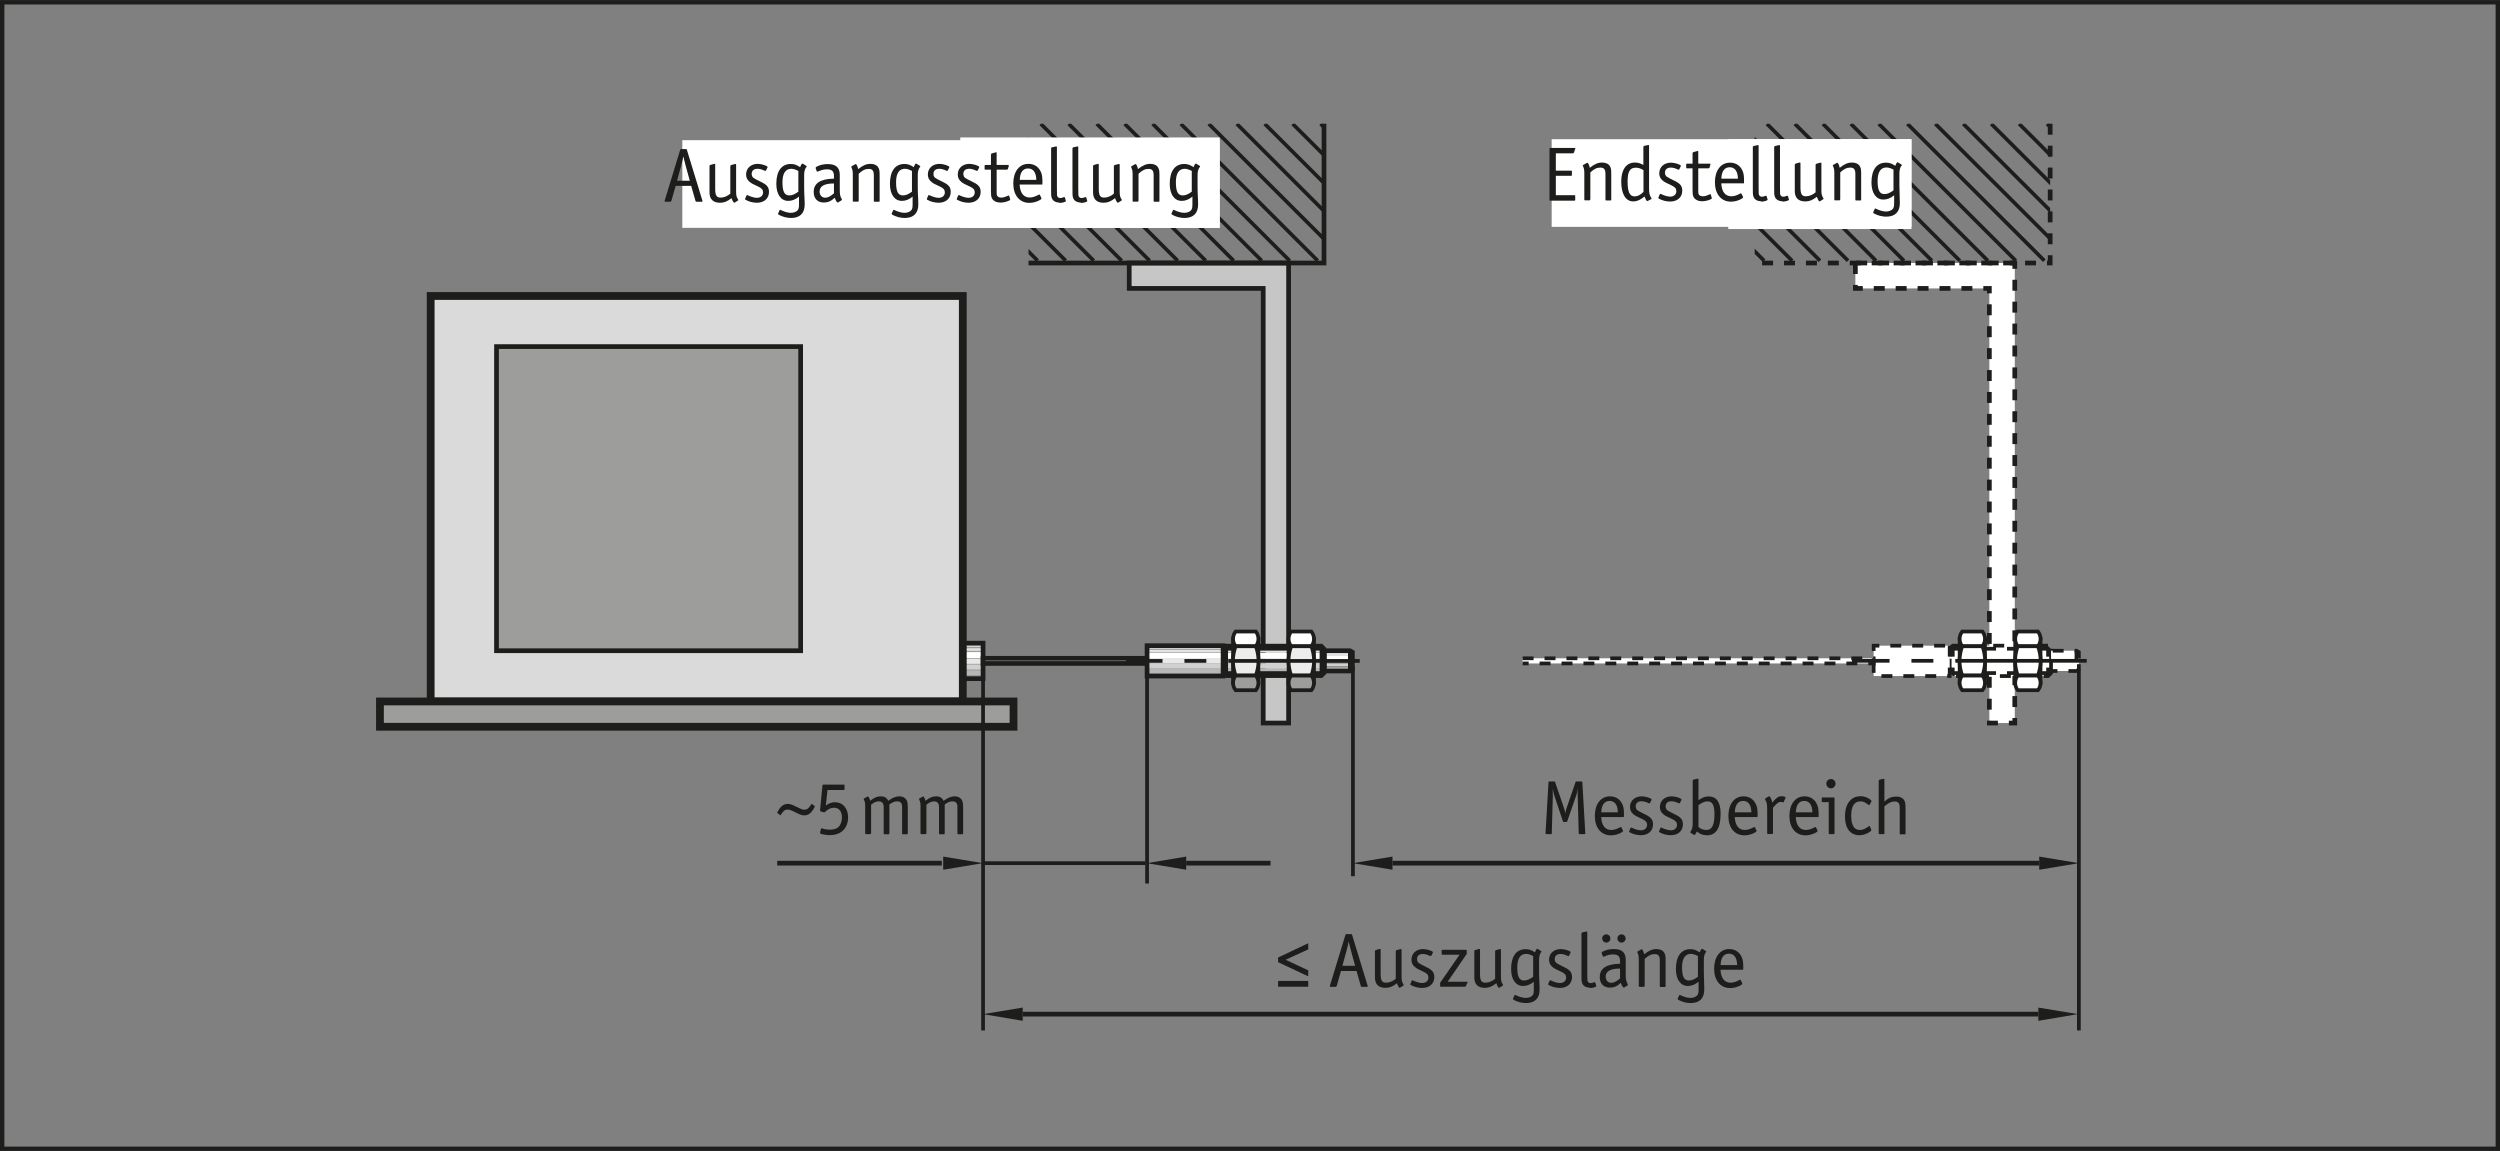 <?xml version="1.0" encoding="UTF-8"?><svg xmlns="http://www.w3.org/2000/svg" width="80.5mm" height="37.06mm" xmlns:xlink="http://www.w3.org/1999/xlink" viewBox="0 0 228.19 105.04"><rect x="0" y="0" width="228.19" height="105.04" fill="#808080" stroke="none"/><defs><clipPath id="c"><polygon points="160.16 11.29 187.13 11.29 187.13 24 160.16 24 160.16 11.29 160.16 11.29" style="fill:none;"/></clipPath><clipPath id="d"><polygon points="120.89 59.21 120.89 61.43 120.62 61.7 111.92 61.7 111.64 61.43 111.64 59.21 111.92 58.93 120.62 58.93 120.89 59.21 120.89 59.21" style="fill:none;"/></clipPath><clipPath id="e"><polygon points="87.88 58.7 89.73 58.7 89.73 61.94 87.88 61.94 87.88 58.7 87.88 58.7" style="fill:none;"/></clipPath><clipPath id="f"><polygon points="111.64 58.93 111.64 61.7 104.7 61.7 104.7 58.93 111.64 58.93 111.64 58.93" style="fill:none;"/></clipPath><clipPath id="g"><polygon points="120.89 61.24 120.89 59.39 123.21 59.39 123.44 59.52 123.44 61.1 123.21 61.24 120.89 61.24 120.89 61.24" style="fill:none;"/></clipPath><clipPath id="h"><polygon points="187.21 59.21 187.21 61.43 186.94 61.7 178.24 61.7 177.96 61.43 177.96 59.21 178.24 58.93 186.94 58.93 187.21 59.21 187.21 59.21" style="fill:none;"/></clipPath><clipPath id="i"><polygon points="187.21 61.24 187.21 59.39 189.53 59.39 189.75 59.52 189.75 61.1 189.53 61.24 187.21 61.24 187.21 61.24" style="fill:none;"/></clipPath><clipPath id="j"><polygon points="93.88 11.29 120.85 11.29 120.85 24 93.88 24 93.88 11.29 93.88 11.29" style="fill:none;"/></clipPath></defs><g id="b"><g><polygon points="138.98 60.08 171.02 60.08 171.02 60.55 138.98 60.55 138.98 60.08 138.98 60.08" style="fill:#fff;"/><polygon points="103.07 24 103.07 26.32 115.3 26.32 115.3 65.99 117.62 65.99 117.62 24 103.07 24 103.07 24" style="fill:#c6c6c6; stroke:#1d1d1b; stroke-miterlimit:3.86; stroke-width:.43px;"/><polygon points="169.35 24 169.35 26.32 181.58 26.32 181.58 65.99 183.9 65.99 183.9 24 169.35 24 169.35 24" style="fill:#fff; stroke:#1d1d1b; stroke-dasharray:0 0 1 1; stroke-miterlimit:3.86; stroke-width:.43px;"/><polyline points="187.13 11.29 187.13 24 160.16 24" style="fill:none; stroke:#1d1d1b; stroke-dasharray:0 0 1 1; stroke-miterlimit:3.86; stroke-width:.43px;"/><g style="clip-path:url(#c);"><path d="M171.49,11.3l12.5,12.49m-15.05-12.49l12.5,12.49m-15.05-12.49l12.49,12.49m-15.05-12.49l12.5,12.49m-15.05-12.49l12.5,12.49m-15.05-12.49l12.5,12.49m-15.05-12.49l12.5,12.49m-15.05-12.49l12.49,12.49m-15.05-12.49l12.5,12.49m-15.05-12.49l12.5,12.49m25.83-12.49l12.5,12.49m-15.05-12.49l12.5,12.49m-15.05-12.49l12.5,12.49m-15.05-12.49l12.5,12.49m-15.05-12.49l12.5,12.49m-15.05-12.49l12.5,12.49" style="fill:none; stroke:#1d1d1b; stroke-miterlimit:3.86; stroke-width:.34px;"/></g><g style="clip-path:url(#d);"><rect x="111.65" y="58.73" width="9.36" height=".24" style="fill:#c6c6c6;"/><rect x="111.65" y="59.01" width="9.36" height=".24" style="fill:#d5d5d5;"/><rect x="111.65" y="59.3" width="9.36" height=".24" style="fill:#e3e3e3;"/><rect x="111.65" y="59.58" width="9.36" height=".24" style="fill:#f1f1f1;"/><rect x="111.65" y="59.87" width="9.36" height=".24" style="fill:#fff;"/><rect x="111.65" y="59.6" width="9.36" height=".48" style="fill:#fff;"/><rect x="111.65" y="60.07" width="9.36" height=".48" style="fill:#e8e8e8;"/><rect x="111.65" y="60.54" width="9.36" height=".48" style="fill:#d0d0d0;"/><rect x="111.65" y="61" width="9.36" height=".48" style="fill:#b8b7b7;"/><rect x="111.65" y="61.47" width="9.36" height=".48" style="fill:#9d9d9c;"/><path d="M111.92,58.93v2.78m8.7-2.78v2.78m-5.75-.28h2.75m-2.75-2.22h2.75m-5.97,2.22h.91m-.91-2.22h.91m8.34,0h-.96m.96,2.22h-.96" style="fill:none; stroke:#1d1d1b; stroke-miterlimit:3.86; stroke-width:.34px;"/></g><polygon points="120.89 59.21 120.89 61.43 120.62 61.7 111.92 61.7 111.64 61.43 111.64 59.21 111.92 58.93 120.62 58.93 120.89 59.21 120.89 59.21" style="fill:none; stroke:#1d1d1b; stroke-miterlimit:3.86; stroke-width:.34px;"/><g style="clip-path:url(#e);"><rect x="87.89" y="58.53" width="1.92" height=".24" style="fill:#c6c6c6;"/><rect x="87.89" y="58.84" width="1.92" height=".24" style="fill:#d5d5d5;"/><rect x="87.89" y="59.16" width="1.92" height=".24" style="fill:#e3e3e3;"/><rect x="87.89" y="59.48" width="1.92" height=".24" style="fill:#f1f1f1;"/><rect x="87.89" y="59.79" width="1.92" height=".24" style="fill:#fff;"/><rect x="87.89" y="59.58" width="1.92" height=".48" style="fill:#fff;"/><rect x="87.89" y="60.11" width="1.92" height=".48" style="fill:#e8e8e8;"/><rect x="87.89" y="60.64" width="1.92" height=".48" style="fill:#d0d0d0;"/><rect x="87.89" y="61.17" width="1.92" height=".48" style="fill:#b8b7b7;"/><rect x="87.89" y="61.7" width="1.92" height=".48" style="fill:#9d9d9c;"/></g><polygon points="87.88 58.7 89.73 58.7 89.73 61.94 87.88 61.94 87.88 58.7 87.88 58.7" style="fill:none; stroke:#1d1d1b; stroke-miterlimit:3.86; stroke-width:.43px;"/><polygon points="89.73 60.08 104.7 60.08 104.7 60.55 89.73 60.55 89.73 60.08 89.73 60.08" style="fill:#c6c6c6; stroke:#1d1d1b; stroke-miterlimit:3.86; stroke-width:.43px;"/><polygon points="112.55 58.31 114.86 58.31 114.86 62.32 112.55 62.32 112.55 58.31 112.55 58.31" style="fill:#ededed; stroke:#1d1d1b; stroke-miterlimit:3.86; stroke-width:.34px;"/><path d="M112.78,58.98h1.85c.31-.4,.31-.94,0-1.34h-1.85c-.31,.4-.31,.94,0,1.34h0Z" style="fill:#fff; stroke:#1d1d1b; stroke-miterlimit:3.86; stroke-width:.34px;"/><path d="M112.78,61.65h1.85c.32-.9,.32-1.77,0-2.67h-1.85c-.32,.9-.32,1.77,0,2.67h0Z" style="fill:#ededed; stroke:#1d1d1b; stroke-miterlimit:3.86; stroke-width:.34px;"/><path d="M114.63,62.99h-1.85c-.31-.4-.31-.94,0-1.33h1.85c.31,.4,.31,.94,0,1.33h0Z" style="fill:#9d9d9c; stroke:#1d1d1b; stroke-miterlimit:3.86; stroke-width:.34px;"/><polygon points="117.62 58.31 119.93 58.31 119.93 62.32 117.62 62.32 117.62 58.31 117.62 58.31" style="fill:#ededed; stroke:#1d1d1b; stroke-miterlimit:3.86; stroke-width:.34px;"/><path d="M117.85,58.98h1.85c.31-.4,.31-.94,0-1.34h-1.85c-.31,.4-.31,.94,0,1.34h0Z" style="fill:#fff; stroke:#1d1d1b; stroke-miterlimit:3.86; stroke-width:.34px;"/><path d="M117.85,61.65h1.85c.32-.9,.32-1.77,0-2.67h-1.85c-.32,.9-.32,1.77,0,2.67h0Z" style="fill:#ededed; stroke:#1d1d1b; stroke-miterlimit:3.86; stroke-width:.34px;"/><path d="M119.7,62.99h-1.85c-.31-.4-.31-.94,0-1.33h1.85c.31,.4,.31,.94,0,1.33h0Z" style="fill:#9d9d9c; stroke:#1d1d1b; stroke-miterlimit:3.86; stroke-width:.34px;"/><g style="clip-path:url(#f);"><rect x="104.71" y="58.73" width="6.96" height=".24" style="fill:#c6c6c6;"/><rect x="104.71" y="59.01" width="6.96" height=".24" style="fill:#d5d5d5;"/><rect x="104.71" y="59.3" width="6.96" height=".24" style="fill:#e3e3e3;"/><rect x="104.71" y="59.58" width="6.96" height=".24" style="fill:#f1f1f1;"/><rect x="104.71" y="59.87" width="6.96" height=".24" style="fill:#fff;"/><rect x="104.71" y="59.6" width="6.96" height=".48" style="fill:#fff;"/><rect x="104.71" y="60.07" width="6.96" height=".48" style="fill:#e8e8e8;"/><rect x="104.71" y="60.54" width="6.96" height=".48" style="fill:#d0d0d0;"/><rect x="104.71" y="61" width="6.96" height=".48" style="fill:#b8b7b7;"/><rect x="104.71" y="61.47" width="6.96" height=".48" style="fill:#9d9d9c;"/></g><polygon points="111.64 58.93 111.64 61.7 104.7 61.7 104.7 58.93 111.64 58.93 111.64 58.93" style="fill:none; stroke:#1d1d1b; stroke-miterlimit:3.86; stroke-width:.43px;"/><g style="clip-path:url(#g);"><rect x="120.9" y="59.35" width="2.64" height=".24" style="fill:#d5d5d5;"/><rect x="120.9" y="59.57" width="2.64" height=".24" style="fill:#e3e3e3;"/><rect x="120.9" y="59.8" width="2.64" height=".24" style="fill:#f1f1f1;"/><rect x="120.9" y="60.02" width="2.64" height=".24" style="fill:#fff;"/><rect x="120.9" y="59.87" width="2.64" height=".24" style="fill:#fff;"/><rect x="120.9" y="60.21" width="2.64" height=".24" style="fill:#e8e8e8;"/><rect x="120.9" y="60.56" width="2.64" height=".24" style="fill:#d0d0d0;"/><rect x="120.9" y="60.91" width="2.64" height=".24" style="fill:#b8b7b7;"/><line x1="123.21" y1="59.39" x2="123.21" y2="61.24" style="fill:none; stroke:#1d1d1b; stroke-miterlimit:3.86; stroke-width:.34px;"/></g><polygon points="120.89 61.24 120.89 59.39 123.21 59.39 123.44 59.52 123.44 61.1 123.21 61.24 120.89 61.24 120.89 61.24" style="fill:none; stroke:#1d1d1b; stroke-miterlimit:3.86; stroke-width:.43px;"/><polygon points="187.21 59.21 187.21 61.43 186.94 61.7 178.24 61.7 177.96 61.43 177.96 59.21 178.24 58.93 186.94 58.93 187.21 59.21 187.21 59.21" style="fill:#fff;"/><g style="clip-path:url(#h);"><path d="M178.24,58.93v2.78m8.7-2.78v2.78m-5.75-.28h2.75m-2.75-2.22h2.75m-5.97,2.22h.91m-.91-2.22h.91m8.34,0h-.97m.97,2.22h-.97" style="fill:none; stroke:#1d1d1b; stroke-dasharray:0 0 1 1; stroke-miterlimit:3.86; stroke-width:.34px;"/></g><polygon points="187.21 59.21 187.21 61.43 186.94 61.7 178.24 61.7 177.96 61.43 177.96 59.21 178.24 58.93 186.94 58.93 187.21 59.21 187.21 59.21" style="fill:none; stroke:#1d1d1b; stroke-dasharray:0 0 1 1; stroke-miterlimit:3.86; stroke-width:.34px;"/><polygon points="178.87 58.31 181.18 58.31 181.18 62.32 178.87 62.32 178.87 58.31 178.87 58.31" style="fill:#fff; stroke:#1d1d1b; stroke-miterlimit:3.86; stroke-width:.34px;"/><path d="M179.1,58.98h1.85c.31-.4,.31-.94,0-1.34h-1.85c-.31,.4-.31,.94,0,1.34h0Z" style="fill:#fff; stroke:#1d1d1b; stroke-miterlimit:3.86; stroke-width:.34px;"/><path d="M179.1,61.65h1.85c.32-.9,.32-1.77,0-2.67h-1.85c-.32,.9-.32,1.77,0,2.67h0Z" style="fill:#fff; stroke:#1d1d1b; stroke-miterlimit:3.86; stroke-width:.34px;"/><path d="M180.95,62.99h-1.85c-.31-.4-.31-.94,0-1.33h1.85c.31,.4,.31,.94,0,1.33h0Z" style="fill:#fff; stroke:#1d1d1b; stroke-miterlimit:3.86; stroke-width:.34px;"/><polygon points="183.94 58.31 186.25 58.31 186.25 62.32 183.94 62.32 183.94 58.31 183.94 58.31" style="fill:#fff; stroke:#1d1d1b; stroke-miterlimit:3.86; stroke-width:.34px;"/><path d="M184.17,58.98h1.85c.31-.4,.31-.94,0-1.34h-1.85c-.31,.4-.31,.94,0,1.34h0Z" style="fill:#fff; stroke:#1d1d1b; stroke-miterlimit:3.86; stroke-width:.34px;"/><path d="M184.17,61.65h1.85c.32-.9,.32-1.77,0-2.67h-1.85c-.32,.9-.32,1.77,0,2.67h0Z" style="fill:#fff; stroke:#1d1d1b; stroke-miterlimit:3.86; stroke-width:.34px;"/><path d="M186.02,62.99h-1.85c-.31-.4-.31-.94,0-1.33h1.85c.31,.4,.31,.94,0,1.33h0Z" style="fill:#fff; stroke:#1d1d1b; stroke-miterlimit:3.86; stroke-width:.34px;"/><polygon points="177.96 58.93 177.96 61.7 171.02 61.7 171.02 58.93 177.96 58.93 177.96 58.93" style="fill:#fff; stroke:#1d1d1b; stroke-dasharray:0 0 1 1; stroke-miterlimit:3.86; stroke-width:.34px;"/><polygon points="187.21 61.24 187.21 59.39 189.53 59.39 189.75 59.52 189.75 61.1 189.53 61.24 187.21 61.24 187.21 61.24" style="fill:#fff;"/><g style="clip-path:url(#i);"><line x1="189.53" y1="59.39" x2="189.53" y2="61.24" style="fill:none; stroke:#1d1d1b; stroke-dasharray:0 0 1 1; stroke-miterlimit:3.86; stroke-width:.34px;"/></g><polygon points="187.21 61.24 187.21 59.39 189.53 59.39 189.75 59.52 189.75 61.1 189.53 61.24 187.21 61.24 187.21 61.24" style="fill:none; stroke:#1d1d1b; stroke-dasharray:0 0 1 1; stroke-miterlimit:3.86; stroke-width:.34px;"/><polyline points="120.85 11.29 120.85 24 93.88 24" style="fill:none; stroke:#1d1d1b; stroke-miterlimit:3.86; stroke-width:.43px;"/><g style="clip-path:url(#j);"><path d="M105.21,11.3l12.5,12.49m-15.05-12.49l12.5,12.49m-15.05-12.49l12.49,12.49m-15.05-12.49l12.5,12.49m-15.05-12.49l12.49,12.49m-15.05-12.49l12.49,12.49m-15.05-12.49l12.5,12.49m-15.05-12.49l12.5,12.49m-15.05-12.49l12.49,12.49m-15.05-12.49l12.49,12.49m25.83-12.49l12.5,12.49m-15.05-12.49l12.5,12.49m-15.05-12.49l12.5,12.49m-15.05-12.49l12.49,12.49m-15.05-12.49l12.5,12.49m-15.05-12.49l12.49,12.49" style="fill:none; stroke:#1d1d1b; stroke-miterlimit:3.86; stroke-width:.34px;"/></g><polyline points="138.98 60.08 171.02 60.08 171.02 60.55 138.98 60.55" style="fill:none; stroke:#1d1d1b; stroke-dasharray:0 0 1 1; stroke-miterlimit:3.86; stroke-width:.34px;"/><polygon points="87.88 64.02 39.31 64.02 39.31 27.01 87.88 27.01 87.88 64.02 87.88 64.02" style="fill:#dadada;"/><polygon points="73.08 59.39 73.08 31.63 45.32 31.63 45.32 59.39 73.08 59.39 73.08 59.39" style="fill:#9d9d9c; stroke:#1d1d1b; stroke-miterlimit:3.86; stroke-width:.43px;"/><polygon points="87.88 64.02 39.31 64.02 39.31 27.01 87.88 27.01 87.88 64.02 87.88 64.02" style="fill:none; stroke:#1d1d1b; stroke-miterlimit:3.86; stroke-width:.71px;"/><polygon points="92.51 64.02 92.51 66.33 34.68 66.33 34.68 64.02 92.51 64.02 92.51 64.02" style="fill:#9d9d9c; stroke:#1d1d1b; stroke-miterlimit:3.86; stroke-width:.71px;"/><polygon points="87.65 12.54 111.33 12.54 111.33 20.79 87.65 20.79 87.65 12.54 87.65 12.54" style="fill:#fff;"/><polygon points="111.33 12.79 62.28 12.79 62.28 20.79 111.33 20.79 111.33 12.79 111.33 12.79" style="fill:#fff;"/><polygon points="157.75 12.7 174.47 12.7 174.47 20.9 157.75 20.9 157.75 12.7 157.75 12.7" style="fill:#fff;"/><polygon points="174.47 12.7 141.63 12.7 141.63 20.7 174.47 20.7 174.47 12.7 174.47 12.7" style="fill:#fff;"/><path d="M104.7,61.7v18.94m-14.97-18.7v32.11m33.76-33.25v19.17m66.26-19.35v33.43" style="fill:none; stroke:#1d1d1b; stroke-miterlimit:3.86; stroke-width:.34px;"/><polygon points="93.35 91.96 93.35 93.17 89.73 92.56 93.35 91.96 93.35 91.96" style="fill:#1d1d1b;"/><polygon points="186.05 91.96 186.05 93.17 189.66 92.56 186.05 91.96 186.05 91.96" style="fill:#1d1d1b;"/><line x1="93.35" y1="92.56" x2="186.05" y2="92.56" style="fill:none; stroke:#1d1d1b; stroke-miterlimit:3.86; stroke-width:.43px;"/><polygon points="127.1 78.18 127.1 79.38 123.49 78.78 127.1 78.18 127.1 78.18" style="fill:#1d1d1b;"/><polygon points="186.13 78.18 186.13 79.38 189.75 78.78 186.13 78.18 186.13 78.18" style="fill:#1d1d1b;"/><line x1="127.1" y1="78.78" x2="186.13" y2="78.78" style="fill:none; stroke:#1d1d1b; stroke-miterlimit:3.86; stroke-width:.43px;"/><polygon points="108.27 78.18 108.27 79.38 104.66 78.78 108.27 78.18 108.27 78.18" style="fill:#1d1d1b;"/><path d="M108.27,78.78h7.7m-45.03,0h15.03" style="fill:none; stroke:#1d1d1b; stroke-miterlimit:3.86; stroke-width:.43px;"/><polygon points="86.09 78.18 86.09 79.38 89.71 78.78 86.09 78.18 86.09 78.18" style="fill:#1d1d1b;"/><line x1="89.77" y1="78.78" x2="104.56" y2="78.78" style="fill:none; stroke:#1d1d1b; stroke-miterlimit:3.86; stroke-width:.34px;"/><path d="M124.11,60.32h-21.33m87.69-.01h-21.43" style="fill:none; stroke:#1d1d1b; stroke-dasharray:0 0 0 0 12 2 2 2; stroke-miterlimit:3.86; stroke-width:.34px;"/></g><path d="M227.79,.4V104.65H.4V.4H227.79m.4-.4H0V105.05H228.19V0h0Z" style="fill:#1d1d1b;"/></g><g id="k"><g><path d="M143.77,13.6l-.1,.31s-.06,.08-.11,.08h-1.55v1.58h1.37c.08,0,.1,.01,.1,.1v.27c0,.08-.01,.1-.1,.1h-1.37v1.77h1.67c.08,0,.1,.01,.1,.1v.3c0,.08-.01,.1-.1,.1h-2.15c-.09,0-.1,0-.1-.1v-4.61c0-.08,.01-.1,.1-.1h2.16c.07,0,.1,.01,.1,.05t-.01,.06Z" style="fill:#1d1d1b;"/><path d="M145.14,18.2c0,.07-.01,.08-.08,.08h-.37c-.06,0-.08-.01-.08-.08v-2.4c0-.32-.03-.44-.13-.67,0-.01-.01-.04-.01-.04,0-.01,.01-.04,.04-.04l.32-.18s.04-.02,.06-.02c.07,0,.17,.2,.22,.46,.43-.34,.74-.48,1.13-.48,.33,0,.59,.12,.71,.34,.1,.17,.12,.31,.12,.71v2.33c0,.07-.01,.08-.08,.08h-.37c-.06,0-.08-.01-.08-.08v-2.34c0-.41-.13-.58-.46-.58s-.57,.12-.92,.44v2.48Z" style="fill:#1d1d1b;"/><path d="M150.73,18.16l-.32,.17s-.04,.02-.06,.02c-.06,0-.17-.2-.23-.42-.46,.34-.71,.45-1.04,.45-.69,0-1.1-.68-1.1-1.81s.48-1.74,1.25-1.74c.26,0,.48,.06,.77,.22v-1.65s.03-.08,.07-.09l.36-.08s.03,0,.04,0c.04,0,.05,.02,.05,.08v3.89c0,.43,.04,.6,.18,.83q.06,.09,.06,.11s0,.03-.04,.04Zm-.72-2.64c-.29-.17-.48-.22-.71-.22-.53,0-.74,.36-.74,1.25,0,.97,.19,1.37,.65,1.37,.27,0,.5-.12,.8-.41v-1.98Z" style="fill:#1d1d1b;"/><path d="M152.45,18.39c-.35,0-.75-.1-1.04-.27-.04-.02-.04-.03-.04-.06t0-.03l.13-.31s.03-.03,.04-.03c.01,0,.04,0,.06,.01,.31,.15,.62,.24,.85,.24,.34,0,.56-.2,.56-.5,0-.24-.12-.38-.45-.53-.47-.22-.62-.29-.79-.43-.22-.18-.32-.39-.32-.67,0-.57,.44-.97,1.07-.97,.36,0,.9,.18,.9,.29t-.01,.05l-.13,.26s-.04,.04-.06,.04c-.01,0-.03,0-.06-.01-.27-.13-.47-.18-.66-.18-.34,0-.53,.18-.53,.47,0,.13,.05,.26,.14,.34q.1,.09,.74,.4c.52,.25,.7,.48,.7,.9,0,.6-.45,.99-1.11,.99Z" style="fill:#1d1d1b;"/><path d="M155.34,18.36c-.35,0-.64-.15-.76-.39-.07-.14-.09-.27-.09-.63v-1.98h-.5c-.08,0-.08,0-.08-.08v-.27c0-.07,.01-.08,.08-.08h.5v-.96s.03-.08,.07-.09l.36-.1s.04-.01,.04-.01c.04,0,.05,.01,.05,.08v1.08h1.05s.06,.01,.06,.05t0,.04l-.08,.27s-.04,.07-.1,.07h-.93v1.98c0,.28,0,.34,.07,.43,.07,.09,.19,.14,.35,.14,.17,0,.32-.04,.63-.18,.01,0,.04-.01,.05-.01,.02,0,.04,.01,.05,.04l.08,.29s.01,.03,.01,.04c0,.11-.55,.28-.91,.28Z" style="fill:#1d1d1b;"/><path d="M159.12,16.73h-2.01c.04,.76,.36,1.18,.92,1.18,.25,0,.5-.08,.81-.25,.02-.01,.05-.02,.07-.02,.01,0,.04,.01,.05,.04l.13,.27s.01,.04,.01,.05c0,.06-.06,.1-.25,.2-.27,.13-.57,.2-.86,.2-.89,0-1.46-.69-1.46-1.77s.54-1.79,1.38-1.79c.57,0,.99,.31,1.18,.84,.08,.22,.1,.48,.1,.93,0,.1-.01,.13-.08,.13Zm-1.24-1.47c-.47,0-.74,.36-.76,1.04h1.51c-.01-.67-.28-1.04-.75-1.04Z" style="fill:#1d1d1b;"/><path d="M160.74,18.36c-.38,0-.65-.19-.71-.49-.04-.15-.04-.15-.04-.86v-3.61s.03-.08,.08-.08l.36-.08s.04,0,.05,0c.04,0,.04,.01,.04,.08v3.72c0,.34,0,.56,.01,.64,.02,.17,.13,.27,.29,.27,.1,0,.2-.03,.32-.08,.02,0,.04-.01,.06-.01,.02,0,.04,.02,.05,.05l.08,.26s.01,.04,.01,.06c0,.07-.34,.17-.6,.17Z" style="fill:#1d1d1b;"/><path d="M162.69,18.36c-.38,0-.65-.19-.71-.49-.04-.15-.04-.15-.04-.86v-3.61s.03-.08,.08-.08l.36-.08s.04,0,.05,0c.04,0,.04,.01,.04,.08v3.72c0,.34,0,.56,.01,.64,.02,.17,.13,.27,.29,.27,.1,0,.2-.03,.32-.08,.02,0,.04-.01,.06-.01,.02,0,.04,.02,.05,.05l.08,.26s.01,.04,.01,.06c0,.07-.34,.17-.6,.17Z" style="fill:#1d1d1b;"/><path d="M166.45,18.16l-.32,.2s-.04,.02-.05,.02c-.06,0-.17-.2-.25-.42-.4,.31-.68,.42-1.05,.42-.62,0-.96-.32-.96-.94v-2.42s.03-.08,.07-.09l.36-.1s.03,0,.04,0c.04,0,.05,.02,.05,.08v2.19c0,.62,.13,.81,.5,.81,.29,0,.62-.13,.88-.36v-2.52s.03-.08,.07-.09l.37-.1s.03,0,.04,0c.04,0,.05,.02,.05,.08v2.44c0,.36,.04,.52,.18,.72,.01,.02,.02,.03,.02,.05,0,0-.01,.02-.03,.04Z" style="fill:#1d1d1b;"/><path d="M167.96,18.2c0,.07-.01,.08-.08,.08h-.37c-.06,0-.08-.01-.08-.08v-2.4c0-.32-.03-.44-.13-.67,0-.01-.01-.04-.01-.04,0-.01,.01-.04,.03-.04l.32-.18s.04-.02,.06-.02c.07,0,.17,.2,.22,.46,.43-.34,.74-.48,1.13-.48,.33,0,.59,.12,.71,.34,.1,.17,.12,.31,.12,.71v2.33c0,.07-.01,.08-.08,.08h-.37c-.06,0-.08-.01-.08-.08v-2.34c0-.41-.13-.58-.46-.58s-.57,.12-.92,.44v2.48Z" style="fill:#1d1d1b;"/><path d="M173.54,15.14c-.13,.2-.17,.41-.17,.71v1.08q0,.51,.03,1.2c0,.15,.01,.29,.01,.4,0,.81-.43,1.24-1.25,1.24-.35,0-.74-.1-1.05-.26-.11-.06-.13-.07-.13-.12,0-.01,0-.03,.01-.05l.13-.28s.03-.04,.04-.04c.01,0,.04,0,.06,.02,.29,.15,.66,.26,.92,.26,.28,0,.52-.1,.64-.25,.08-.11,.11-.25,.11-.51,0-.12,0-.24,0-.36v-.36c-.33,.27-.64,.39-.98,.39-.67,0-1.09-.6-1.09-1.56,0-1.16,.48-1.81,1.32-1.81,.32,0,.54,.08,.85,.29,.08-.2,.15-.32,.2-.32,.01,0,.04,0,.06,.01l.32,.2s.02,.02,.02,.04c0,.01,0,.04-.04,.09Zm-.7,.34c-.28-.14-.46-.2-.66-.2-.52,0-.8,.43-.8,1.22,0,.85,.18,1.21,.62,1.21,.26,0,.48-.09,.83-.34v-1.89Z" style="fill:#1d1d1b;"/></g><g><path d="M64.03,18.41h-.45c-.06,0-.08-.03-.1-.08l-.39-1.37h-1.42l-.39,1.37s-.05,.08-.1,.08h-.42c-.07,0-.1-.01-.1-.05t.01-.06l1.41-4.62c.02-.07,.03-.08,.1-.08h.42c.08,0,.08,0,.1,.08l1.41,4.62s.01,.05,.01,.06c0,.04-.03,.06-.1,.06Zm-1.49-3.47c-.07-.25-.12-.47-.16-.67-.04,.18-.09,.41-.16,.67l-.42,1.55h1.16l-.42-1.54Z" style="fill:#1d1d1b;"/><path d="M67.39,18.28l-.32,.2s-.04,.02-.05,.02c-.06,0-.18-.2-.25-.42-.4,.31-.68,.42-1.05,.42-.62,0-.96-.32-.96-.94v-2.42s.03-.08,.07-.09l.36-.1s.03,0,.04,0c.04,0,.05,.02,.05,.08v2.19c0,.62,.13,.81,.5,.81,.29,0,.62-.13,.88-.36v-2.52s.03-.08,.07-.09l.37-.1s.03,0,.04,0c.03,0,.05,.02,.05,.08v2.44c0,.36,.04,.52,.18,.72,.01,.02,.02,.03,.02,.05,0,0-.01,.02-.03,.04Z" style="fill:#1d1d1b;"/><path d="M69.09,18.5c-.35,0-.75-.1-1.04-.27-.04-.02-.04-.03-.04-.06t0-.03l.13-.31s.03-.03,.04-.03,.04,0,.06,.01c.31,.15,.62,.24,.85,.24,.34,0,.56-.2,.56-.5,0-.24-.12-.38-.45-.53-.47-.22-.62-.29-.78-.43-.22-.18-.32-.39-.32-.67,0-.57,.44-.97,1.06-.97,.36,0,.9,.18,.9,.29t-.01,.05l-.13,.26s-.04,.04-.06,.04c-.01,0-.03,0-.06-.01-.27-.13-.47-.18-.66-.18-.34,0-.53,.18-.53,.47,0,.13,.05,.26,.14,.34q.1,.09,.74,.4c.52,.25,.7,.48,.7,.9,0,.6-.45,.99-1.11,.99Z" style="fill:#1d1d1b;"/><path d="M73.58,15.26c-.13,.2-.18,.41-.18,.71v1.08q0,.51,.04,1.2c0,.15,.01,.29,.01,.4,0,.81-.43,1.24-1.25,1.24-.35,0-.74-.1-1.05-.26-.11-.06-.13-.07-.13-.12,0-.01,0-.03,.01-.05l.13-.28s.03-.04,.04-.04,.04,0,.06,.02c.29,.15,.66,.26,.92,.26,.28,0,.53-.1,.64-.25,.08-.11,.11-.25,.11-.51,0-.12,0-.24,0-.36v-.36c-.33,.27-.64,.39-.98,.39-.67,0-1.09-.6-1.09-1.56,0-1.16,.48-1.81,1.32-1.81,.31,0,.54,.08,.85,.29,.08-.2,.15-.32,.2-.32,.01,0,.04,0,.06,.01l.32,.2s.02,.02,.02,.04c0,.01,0,.04-.04,.09Zm-.7,.34c-.28-.14-.46-.2-.66-.2-.52,0-.8,.43-.8,1.22,0,.85,.18,1.21,.62,1.21,.26,0,.48-.09,.83-.34v-1.89Z" style="fill:#1d1d1b;"/><path d="M76.82,18.27l-.3,.19s-.05,.02-.06,.02c-.07,0-.2-.21-.27-.44-.32,.31-.62,.44-1,.44-.57,0-.92-.37-.92-.96,0-.8,.61-1.2,1.85-1.22v-.23c0-.45-.18-.62-.64-.62-.27,0-.47,.05-.83,.2-.02,0-.04,.01-.05,.01-.02,0-.04-.01-.05-.03l-.1-.28v-.06s.03-.07,.18-.13c.28-.13,.6-.19,.93-.19,.74,0,1.09,.32,1.09,.98v1.32c0,.48,.03,.64,.19,.92,0,.01,.01,.03,.01,.04s-.01,.03-.03,.04Zm-.7-1.53c-.88,0-1.31,.25-1.31,.74,0,.33,.21,.56,.51,.56,.25,0,.49-.13,.8-.4v-.9Z" style="fill:#1d1d1b;"/><path d="M78.37,18.32c0,.07-.01,.08-.08,.08h-.37c-.06,0-.08-.01-.08-.08v-2.4c0-.32-.03-.44-.13-.67,0-.01-.01-.04-.01-.04,0-.01,.01-.04,.04-.04l.31-.18s.04-.02,.06-.02c.07,0,.17,.2,.22,.46,.43-.34,.74-.48,1.13-.48,.33,0,.59,.12,.71,.34,.1,.17,.12,.31,.12,.71v2.33c0,.07-.01,.08-.08,.08h-.37c-.06,0-.08-.01-.08-.08v-2.34c0-.41-.13-.58-.46-.58s-.57,.12-.92,.44v2.48Z" style="fill:#1d1d1b;"/><path d="M83.95,15.26c-.13,.2-.18,.41-.18,.71v1.08q0,.51,.04,1.2c0,.15,.01,.29,.01,.4,0,.81-.43,1.24-1.25,1.24-.35,0-.74-.1-1.05-.26-.11-.06-.13-.07-.13-.12,0-.01,0-.03,.01-.05l.13-.28s.03-.04,.04-.04,.04,0,.06,.02c.29,.15,.66,.26,.92,.26,.28,0,.53-.1,.64-.25,.08-.11,.11-.25,.11-.51,0-.12,0-.24,0-.36v-.36c-.33,.27-.64,.39-.98,.39-.67,0-1.09-.6-1.09-1.56,0-1.16,.48-1.81,1.32-1.81,.31,0,.54,.08,.85,.29,.08-.2,.15-.32,.2-.32,.01,0,.04,0,.06,.01l.32,.2s.02,.02,.02,.04c0,.01,0,.04-.04,.09Zm-.7,.34c-.28-.14-.46-.2-.66-.2-.52,0-.8,.43-.8,1.22,0,.85,.18,1.21,.62,1.21,.26,0,.48-.09,.83-.34v-1.89Z" style="fill:#1d1d1b;"/><path d="M85.68,18.5c-.35,0-.75-.1-1.04-.27-.04-.02-.04-.03-.04-.06t0-.03l.13-.31s.03-.03,.04-.03,.04,0,.06,.01c.31,.15,.62,.24,.85,.24,.34,0,.56-.2,.56-.5,0-.24-.12-.38-.45-.53-.47-.22-.62-.29-.78-.43-.22-.18-.32-.39-.32-.67,0-.57,.44-.97,1.06-.97,.36,0,.9,.18,.9,.29t-.01,.05l-.13,.26s-.04,.04-.06,.04c-.01,0-.03,0-.06-.01-.27-.13-.47-.18-.66-.18-.34,0-.53,.18-.53,.47,0,.13,.05,.26,.14,.34q.1,.09,.74,.4c.52,.25,.7,.48,.7,.9,0,.6-.45,.99-1.11,.99Z" style="fill:#1d1d1b;"/><path d="M88.41,18.5c-.35,0-.75-.1-1.04-.27-.04-.02-.04-.03-.04-.06t0-.03l.13-.31s.03-.03,.04-.03,.04,0,.06,.01c.31,.15,.62,.24,.85,.24,.34,0,.56-.2,.56-.5,0-.24-.12-.38-.45-.53-.47-.22-.62-.29-.78-.43-.22-.18-.32-.39-.32-.67,0-.57,.44-.97,1.06-.97,.36,0,.9,.18,.9,.29t-.01,.05l-.13,.26s-.04,.04-.06,.04c-.01,0-.03,0-.06-.01-.27-.13-.47-.18-.66-.18-.34,0-.53,.18-.53,.47,0,.13,.05,.26,.14,.34q.1,.09,.74,.4c.52,.25,.7,.48,.7,.9,0,.6-.45,.99-1.11,.99Z" style="fill:#1d1d1b;"/><path d="M91.3,18.48c-.35,0-.64-.15-.76-.39-.07-.14-.09-.27-.09-.63v-1.98h-.5c-.08,0-.08,0-.08-.08v-.27c0-.07,.01-.08,.08-.08h.5v-.96s.03-.08,.07-.09l.36-.1s.03-.01,.04-.01c.04,0,.05,.01,.05,.08v1.08h1.05s.06,.01,.06,.05t0,.04l-.08,.27s-.04,.07-.1,.07h-.93v1.98c0,.28,0,.34,.07,.43,.07,.09,.19,.14,.35,.14,.17,0,.32-.04,.63-.18,.01,0,.03-.01,.05-.01,.02,0,.04,.01,.05,.04l.08,.29s.01,.03,.01,.04c0,.11-.55,.28-.91,.28Z" style="fill:#1d1d1b;"/><path d="M95.08,16.84h-2.01c.03,.76,.36,1.18,.92,1.18,.25,0,.5-.08,.81-.25,.02-.01,.05-.02,.07-.02,.01,0,.04,.01,.05,.04l.13,.27s.01,.04,.01,.05c0,.06-.06,.1-.25,.2-.27,.13-.57,.2-.86,.2-.89,0-1.46-.69-1.46-1.77s.54-1.79,1.38-1.79c.57,0,.99,.31,1.18,.84,.08,.22,.1,.48,.1,.93,0,.1-.01,.13-.08,.13Zm-1.24-1.47c-.47,0-.74,.36-.76,1.04h1.51c-.01-.67-.28-1.04-.75-1.04Z" style="fill:#1d1d1b;"/><path d="M96.69,18.48c-.38,0-.65-.19-.71-.49-.04-.15-.04-.15-.04-.86v-3.61s.03-.08,.08-.08l.36-.08s.04,0,.05,0c.03,0,.04,.01,.04,.08v3.72c0,.34,0,.56,.01,.64,.02,.17,.13,.27,.29,.27,.1,0,.2-.03,.32-.08,.02,0,.04-.01,.06-.01,.02,0,.03,.02,.05,.05l.08,.26s.01,.04,.01,.06c0,.07-.34,.17-.6,.17Z" style="fill:#1d1d1b;"/><path d="M98.64,18.48c-.38,0-.65-.19-.71-.49-.04-.15-.04-.15-.04-.86v-3.61s.03-.08,.08-.08l.36-.08s.04,0,.05,0c.03,0,.04,.01,.04,.08v3.72c0,.34,0,.56,.01,.64,.02,.17,.13,.27,.29,.27,.1,0,.2-.03,.32-.08,.02,0,.04-.01,.06-.01,.02,0,.03,.02,.05,.05l.08,.26s.01,.04,.01,.06c0,.07-.34,.17-.6,.17Z" style="fill:#1d1d1b;"/><path d="M102.4,18.28l-.32,.2s-.04,.02-.05,.02c-.06,0-.18-.2-.25-.42-.4,.31-.68,.42-1.05,.42-.62,0-.96-.32-.96-.94v-2.42s.03-.08,.07-.09l.36-.1s.03,0,.04,0c.04,0,.05,.02,.05,.08v2.19c0,.62,.13,.81,.5,.81,.29,0,.62-.13,.88-.36v-2.52s.03-.08,.07-.09l.37-.1s.03,0,.04,0c.03,0,.05,.02,.05,.08v2.44c0,.36,.04,.52,.18,.72,.01,.02,.02,.03,.02,.05,0,0-.01,.02-.03,.04Z" style="fill:#1d1d1b;"/><path d="M103.91,18.32c0,.07-.01,.08-.08,.08h-.37c-.06,0-.08-.01-.08-.08v-2.4c0-.32-.03-.44-.13-.67,0-.01-.01-.04-.01-.04,0-.01,.01-.04,.04-.04l.31-.18s.04-.02,.06-.02c.07,0,.17,.2,.22,.46,.43-.34,.74-.48,1.13-.48,.33,0,.59,.12,.71,.34,.1,.17,.12,.31,.12,.71v2.33c0,.07-.01,.08-.08,.08h-.37c-.06,0-.08-.01-.08-.08v-2.34c0-.41-.13-.58-.46-.58s-.57,.12-.92,.44v2.48Z" style="fill:#1d1d1b;"/><path d="M109.49,15.26c-.13,.2-.18,.41-.18,.71v1.08q0,.51,.04,1.2c0,.15,.01,.29,.01,.4,0,.81-.43,1.24-1.25,1.24-.35,0-.74-.1-1.05-.26-.11-.06-.13-.07-.13-.12,0-.01,0-.03,.01-.05l.13-.28s.03-.04,.04-.04,.04,0,.06,.02c.29,.15,.66,.26,.92,.26,.28,0,.53-.1,.64-.25,.08-.11,.11-.25,.11-.51,0-.12,0-.24,0-.36v-.36c-.33,.27-.64,.39-.98,.39-.67,0-1.09-.6-1.09-1.56,0-1.16,.48-1.81,1.32-1.81,.31,0,.54,.08,.85,.29,.08-.2,.15-.32,.2-.32,.01,0,.04,0,.06,.01l.32,.2s.02,.02,.02,.04c0,.01,0,.04-.04,.09Zm-.7,.34c-.28-.14-.46-.2-.66-.2-.52,0-.8,.43-.8,1.22,0,.85,.18,1.21,.62,1.21,.26,0,.48-.09,.83-.34v-1.89Z" style="fill:#1d1d1b;"/></g><g><path d="M116.66,87.81v-.42l2.75-1.3v.56l-2.07,.95h0l2.07,.96v.55l-2.75-1.29Zm0,2.25v-.53h2.75v.53h-2.75Z" style="fill:#1d1d1b;"/><path d="M124.76,90.07h-.45c-.06,0-.08-.03-.1-.08l-.39-1.37h-1.42l-.39,1.37s-.05,.08-.11,.08h-.42c-.07,0-.1-.01-.1-.05t.01-.06l1.41-4.62c.02-.07,.03-.08,.1-.08h.42c.08,0,.08,0,.1,.08l1.41,4.62s.01,.05,.01,.06c0,.04-.03,.06-.1,.06Zm-1.49-3.47c-.07-.25-.12-.47-.16-.67-.04,.18-.09,.41-.16,.67l-.42,1.55h1.16l-.42-1.54Z" style="fill:#1d1d1b;"/><path d="M128.12,89.94l-.32,.2s-.04,.02-.05,.02c-.06,0-.17-.2-.24-.42-.4,.31-.68,.42-1.05,.42-.62,0-.96-.32-.96-.94v-2.42s.03-.08,.07-.09l.36-.1s.03,0,.04,0c.04,0,.05,.02,.05,.08v2.19c0,.62,.13,.81,.5,.81,.29,0,.62-.13,.88-.36v-2.52s.03-.08,.07-.09l.37-.1s.03,0,.04,0c.04,0,.05,.02,.05,.08v2.44c0,.36,.04,.52,.18,.72,.01,.02,.02,.04,.02,.05,0,0-.01,.02-.03,.04Z" style="fill:#1d1d1b;"/><path d="M129.81,90.17c-.35,0-.75-.1-1.04-.27-.04-.02-.04-.04-.04-.06t0-.03l.13-.31s.03-.03,.04-.03,.04,0,.06,.01c.31,.15,.62,.24,.86,.24,.34,0,.56-.2,.56-.5,0-.24-.12-.38-.45-.53-.47-.22-.62-.29-.78-.43-.22-.17-.32-.39-.32-.67,0-.57,.44-.97,1.06-.97,.36,0,.9,.17,.9,.29t-.01,.05l-.13,.26s-.04,.04-.06,.04c-.01,0-.03,0-.06-.01-.27-.13-.47-.18-.66-.18-.34,0-.53,.17-.53,.47,0,.13,.05,.26,.14,.34q.1,.09,.74,.4c.52,.25,.7,.48,.7,.9,0,.6-.45,.99-1.11,.99Z" style="fill:#1d1d1b;"/><path d="M133.93,89.71l-.13,.29s-.05,.06-.09,.06h-2.18c-.08,0-.08,0-.08-.08v-.28l1.77-2.56h-1.55c-.07,0-.08,0-.08-.08v-.29c0-.07,0-.08,.08-.08h2.13c.06,0,.08,.01,.08,.08v.29l-1.74,2.54h1.74c.06,0,.08,0,.08,.04t-.01,.06Z" style="fill:#1d1d1b;"/><path d="M137.19,89.94l-.32,.2s-.04,.02-.05,.02c-.06,0-.17-.2-.24-.42-.4,.31-.68,.42-1.05,.42-.62,0-.96-.32-.96-.94v-2.42s.03-.08,.07-.09l.36-.1s.03,0,.04,0c.04,0,.05,.02,.05,.08v2.19c0,.62,.13,.81,.5,.81,.29,0,.62-.13,.88-.36v-2.52s.03-.08,.07-.09l.37-.1s.03,0,.04,0c.04,0,.05,.02,.05,.08v2.44c0,.36,.04,.52,.18,.72,.01,.02,.02,.04,.02,.05,0,0-.01,.02-.03,.04Z" style="fill:#1d1d1b;"/><path d="M140.65,86.92c-.13,.2-.17,.41-.17,.71v1.08q0,.51,.04,1.2c0,.15,.01,.29,.01,.4,0,.81-.43,1.24-1.25,1.24-.35,0-.74-.1-1.05-.26-.11-.06-.13-.07-.13-.12,0-.01,0-.03,.01-.05l.13-.28s.03-.04,.04-.04,.04,0,.06,.02c.29,.15,.66,.26,.92,.26,.28,0,.53-.1,.64-.25,.08-.11,.1-.25,.1-.51,0-.12,0-.24,0-.36v-.36c-.33,.27-.64,.39-.98,.39-.67,0-1.09-.6-1.09-1.55,0-1.16,.48-1.81,1.32-1.81,.32,0,.54,.08,.85,.29,.08-.2,.15-.32,.2-.32,.01,0,.04,0,.06,.01l.32,.2s.02,.02,.02,.04c0,.01,0,.03-.04,.09Zm-.7,.34c-.28-.14-.46-.2-.66-.2-.52,0-.8,.43-.8,1.22,0,.85,.18,1.21,.62,1.21,.26,0,.48-.09,.83-.34v-1.89Z" style="fill:#1d1d1b;"/><path d="M142.39,90.17c-.35,0-.75-.1-1.04-.27-.04-.02-.04-.04-.04-.06t0-.03l.13-.31s.03-.03,.04-.03c.01,0,.04,0,.06,.01,.31,.15,.62,.24,.85,.24,.34,0,.56-.2,.56-.5,0-.24-.12-.38-.45-.53-.47-.22-.62-.29-.79-.43-.22-.17-.32-.39-.32-.67,0-.57,.44-.97,1.07-.97,.36,0,.9,.17,.9,.29t-.01,.05l-.13,.26s-.04,.04-.06,.04c-.01,0-.03,0-.06-.01-.27-.13-.47-.18-.66-.18-.34,0-.53,.17-.53,.47,0,.13,.05,.26,.14,.34q.1,.09,.74,.4c.52,.25,.7,.48,.7,.9,0,.6-.45,.99-1.11,.99Z" style="fill:#1d1d1b;"/><path d="M145.1,90.14c-.38,0-.65-.19-.71-.49-.04-.15-.04-.15-.04-.86v-3.61s.03-.08,.08-.08l.36-.08s.04,0,.05,0c.04,0,.04,.01,.04,.08v3.72c0,.34,0,.56,.01,.64,.02,.17,.13,.27,.29,.27,.1,0,.2-.03,.32-.08,.02,0,.04-.01,.06-.01,.02,0,.04,.02,.05,.05l.08,.26s.01,.04,.01,.06c0,.07-.34,.17-.6,.17Z" style="fill:#1d1d1b;"/><path d="M148.57,89.93l-.3,.19s-.05,.02-.06,.02c-.07,0-.2-.21-.27-.44-.31,.31-.62,.44-1,.44-.57,0-.92-.37-.92-.96,0-.8,.61-1.2,1.85-1.22v-.23c0-.45-.18-.62-.64-.62-.27,0-.47,.05-.83,.2-.02,0-.04,.01-.05,.01-.02,0-.04-.01-.05-.04l-.11-.28v-.06s.03-.07,.18-.13c.28-.13,.59-.19,.93-.19,.74,0,1.09,.31,1.09,.98v1.32c0,.48,.04,.64,.19,.92,0,.01,.01,.03,.01,.04,0,.01-.01,.03-.03,.04Zm-1.95-3.9c-.21,0-.38-.17-.38-.38s.17-.37,.38-.37,.37,.17,.37,.38-.17,.37-.37,.37Zm1.25,2.37c-.88,0-1.31,.25-1.31,.74,0,.33,.21,.56,.51,.56,.25,0,.49-.13,.8-.4v-.9Zm.13-2.37c-.2,0-.37-.17-.37-.38s.17-.37,.38-.37,.37,.17,.37,.38-.17,.37-.38,.37Z" style="fill:#1d1d1b;"/><path d="M150.11,89.99c0,.07-.01,.08-.08,.08h-.37c-.06,0-.08-.01-.08-.08v-2.4c0-.32-.03-.44-.13-.67,0-.01-.01-.03-.01-.04,0-.01,.01-.03,.03-.04l.32-.18s.04-.02,.06-.02c.07,0,.17,.2,.22,.46,.43-.34,.74-.48,1.13-.48,.33,0,.59,.12,.71,.34,.1,.17,.12,.31,.12,.71v2.33c0,.07-.01,.08-.08,.08h-.37c-.06,0-.08-.01-.08-.08v-2.34c0-.41-.13-.58-.46-.58s-.57,.12-.92,.44v2.48Z" style="fill:#1d1d1b;"/><path d="M155.69,86.92c-.13,.2-.17,.41-.17,.71v1.08q0,.51,.03,1.2c0,.15,.01,.29,.01,.4,0,.81-.43,1.24-1.25,1.24-.35,0-.74-.1-1.05-.26-.11-.06-.13-.07-.13-.12,0-.01,0-.03,.01-.05l.13-.28s.03-.04,.04-.04c.01,0,.04,0,.06,.02,.29,.15,.66,.26,.92,.26,.28,0,.52-.1,.64-.25,.08-.11,.11-.25,.11-.51,0-.12,0-.24,0-.36v-.36c-.33,.27-.64,.39-.98,.39-.67,0-1.09-.6-1.09-1.55,0-1.16,.48-1.81,1.32-1.81,.32,0,.54,.08,.85,.29,.08-.2,.15-.32,.2-.32,.01,0,.04,0,.06,.01l.32,.2s.02,.02,.02,.04c0,.01,0,.03-.04,.09Zm-.7,.34c-.28-.14-.46-.2-.66-.2-.52,0-.8,.43-.8,1.22,0,.85,.18,1.21,.62,1.21,.26,0,.48-.09,.83-.34v-1.89Z" style="fill:#1d1d1b;"/><path d="M159.05,88.51h-2.01c.04,.76,.36,1.18,.92,1.18,.25,0,.5-.08,.81-.25,.02-.01,.05-.02,.07-.02,.01,0,.04,.01,.05,.04l.13,.27s.01,.03,.01,.05c0,.06-.06,.1-.25,.2-.27,.13-.57,.2-.86,.2-.89,0-1.46-.69-1.46-1.77s.54-1.79,1.38-1.79c.57,0,.99,.31,1.18,.84,.08,.22,.1,.48,.1,.93,0,.1-.01,.13-.08,.13Zm-1.24-1.47c-.47,0-.74,.36-.76,1.04h1.51c-.01-.67-.28-1.04-.75-1.04Z" style="fill:#1d1d1b;"/></g><g><path d="M74.38,73.6c-.27,.57-.57,.82-.97,.82-.2,0-.37-.06-.83-.29-.4-.2-.52-.24-.7-.24-.25,0-.42,.15-.64,.53l-.31-.24c.27-.55,.57-.81,.97-.81,.2,0,.42,.07,.83,.28,.41,.2,.52,.25,.69,.25,.25,0,.44-.15,.66-.54l.32,.24Z" style="fill:#1d1d1b;"/><path d="M75.84,76.23c-.29,0-.6-.04-.88-.11-.07-.02-.1-.05-.1-.09,0-.01,0-.04,0-.06l.07-.32s.03-.05,.06-.05c.01,0,.04,0,.07,.01,.2,.08,.43,.11,.69,.11,.39,0,.67-.1,.83-.29,.17-.2,.27-.5,.27-.82,0-.56-.27-.89-.73-.89-.29,0-.55,.13-.81,.38-.03,.03-.05,.04-.07,.04h-.06l-.25-.08c-.06-.02-.08-.03-.08-.07,0,0,0-.02,0-.04l.22-2.25c0-.08,.02-.09,.1-.09h1.82c.08,0,.1,.01,.1,.1v.29c0,.08-.01,.1-.1,.1h-1.46l-.15,1.42c.29-.22,.53-.3,.84-.3,.71,0,1.19,.55,1.19,1.37,0,.98-.63,1.62-1.59,1.62Z" style="fill:#1d1d1b;"/><path d="M79.49,76.05c0,.07-.01,.08-.08,.08h-.36c-.07,0-.08-.01-.08-.08v-2.51c0-.26-.02-.34-.13-.59,0,0,0-.02,0-.04s.01-.04,.04-.04l.28-.16s.05-.02,.06-.02c.06,0,.15,.17,.2,.4,.38-.3,.65-.41,.98-.41s.55,.13,.67,.41c.41-.29,.7-.41,1.02-.41,.29,0,.52,.12,.64,.31,.09,.15,.13,.34,.13,.68v2.39c0,.07-.01,.08-.08,.08h-.36c-.07,0-.08-.01-.08-.08v-2.41c0-.35-.14-.51-.45-.51-.23,0-.39,.06-.71,.28v2.64c0,.07-.01,.08-.08,.08h-.36c-.06,0-.08-.01-.08-.08v-2.4c0-.34-.15-.52-.45-.52-.23,0-.41,.08-.7,.3v2.62Z" style="fill:#1d1d1b;"/><path d="M84.54,76.05c0,.07-.01,.08-.08,.08h-.36c-.07,0-.08-.01-.08-.08v-2.51c0-.26-.02-.34-.13-.59,0,0,0-.02,0-.04s.01-.04,.04-.04l.28-.16s.05-.02,.06-.02c.06,0,.15,.17,.2,.4,.38-.3,.65-.41,.98-.41s.55,.13,.67,.41c.41-.29,.7-.41,1.02-.41,.29,0,.52,.12,.64,.31,.09,.15,.13,.34,.13,.68v2.39c0,.07-.01,.08-.08,.08h-.36c-.07,0-.08-.01-.08-.08v-2.41c0-.35-.14-.51-.45-.51-.23,0-.39,.06-.71,.28v2.64c0,.07-.01,.08-.08,.08h-.36c-.06,0-.08-.01-.08-.08v-2.4c0-.34-.15-.52-.45-.52-.23,0-.41,.08-.7,.3v2.62Z" style="fill:#1d1d1b;"/></g><g><path d="M141.74,72.48l-.1,3.56c0,.08-.01,.09-.09,.09h-.38c-.08,0-.1-.01-.1-.07v-.03l.27-4.62c0-.08,.01-.09,.1-.09h.41c.08,0,.08,0,.1,.08l.83,2.42c.04,.13,.08,.32,.1,.43,.03-.18,.03-.24,.09-.43l.83-2.42c.03-.07,.04-.08,.1-.08h.44c.08,0,.08,.01,.09,.09l.27,4.62h0v.03c0,.06-.02,.07-.09,.07h-.41c-.08,0-.1-.01-.1-.09l-.1-3.56v-.03c0-.08,.01-.22,.02-.36v-.14c-.03,.25-.09,.48-.14,.62l-.82,2.37c-.02,.07-.04,.08-.11,.08h-.2c-.06,0-.08-.01-.1-.08l-.79-2.37c-.06-.2-.1-.39-.13-.62v.53Z" style="fill:#1d1d1b;"/><path d="M148.16,74.57h-2.01c.04,.76,.36,1.18,.92,1.18,.25,0,.5-.08,.81-.25,.02-.01,.05-.02,.07-.02,.01,0,.04,.01,.05,.04l.13,.27s.01,.03,.01,.05c0,.06-.06,.1-.25,.2-.27,.13-.57,.2-.86,.2-.89,0-1.46-.69-1.46-1.77s.54-1.79,1.38-1.79c.57,0,.99,.31,1.18,.84,.08,.22,.1,.48,.1,.93,0,.1-.01,.13-.08,.13Zm-1.24-1.47c-.47,0-.74,.36-.76,1.04h1.51c-.01-.67-.28-1.04-.75-1.04Z" style="fill:#1d1d1b;"/><path d="M149.78,76.23c-.35,0-.75-.1-1.04-.27-.04-.02-.04-.04-.04-.06t0-.03l.13-.31s.03-.03,.04-.03c.01,0,.04,0,.06,.01,.31,.15,.62,.24,.85,.24,.34,0,.56-.2,.56-.5,0-.24-.12-.38-.45-.53-.47-.22-.62-.29-.79-.43-.22-.17-.32-.39-.32-.67,0-.57,.44-.97,1.07-.97,.36,0,.9,.17,.9,.29t-.01,.05l-.13,.26s-.04,.04-.06,.04c-.01,0-.03,0-.06-.01-.27-.13-.47-.18-.66-.18-.34,0-.53,.17-.53,.47,0,.13,.05,.26,.14,.34q.1,.09,.74,.4c.52,.25,.7,.48,.7,.9,0,.6-.45,.99-1.11,.99Z" style="fill:#1d1d1b;"/><path d="M152.51,76.23c-.35,0-.75-.1-1.04-.27-.04-.02-.04-.04-.04-.06t0-.03l.13-.31s.03-.03,.04-.03c.01,0,.04,0,.06,.01,.31,.15,.62,.24,.85,.24,.34,0,.56-.2,.56-.5,0-.24-.12-.38-.45-.53-.47-.22-.62-.29-.79-.43-.22-.17-.32-.39-.32-.67,0-.57,.44-.97,1.07-.97,.36,0,.9,.17,.9,.29t-.01,.05l-.13,.26s-.04,.04-.06,.04c-.01,0-.03,0-.06-.01-.27-.13-.47-.18-.66-.18-.34,0-.53,.17-.53,.47,0,.13,.05,.26,.14,.34q.1,.09,.74,.4c.52,.25,.7,.48,.7,.9,0,.6-.45,.99-1.11,.99Z" style="fill:#1d1d1b;"/><path d="M155.78,76.23c-.35,0-.6-.1-.9-.34-.07,.17-.17,.32-.22,.32-.01,0-.03,0-.06-.02l-.3-.19s-.02-.02-.02-.04c0,0,0-.03,.02-.05,.14-.18,.2-.41,.2-.74v-3.93s.03-.08,.08-.09l.36-.08s.04,0,.05,0c.03,0,.04,.02,.04,.08v1.88c.36-.25,.62-.34,.93-.34,.72,0,1.09,.53,1.09,1.55,0,1.36-.41,2-1.27,2Zm.08-3.09c-.26,0-.46,.08-.83,.34v2c.22,.19,.45,.27,.73,.27,.5,0,.73-.45,.73-1.45,0-.81-.19-1.16-.62-1.16Z" style="fill:#1d1d1b;"/><path d="M160.35,74.57h-2.01c.04,.76,.36,1.18,.92,1.18,.25,0,.5-.08,.81-.25,.02-.01,.05-.02,.07-.02,.01,0,.04,.01,.05,.04l.13,.27s.01,.03,.01,.05c0,.06-.06,.1-.25,.2-.27,.13-.57,.2-.86,.2-.89,0-1.46-.69-1.46-1.77s.54-1.79,1.38-1.79c.57,0,.99,.31,1.18,.84,.08,.22,.11,.48,.11,.93,0,.1-.01,.13-.08,.13Zm-1.24-1.47c-.47,0-.74,.36-.76,1.04h1.51c-.01-.67-.28-1.04-.75-1.04Z" style="fill:#1d1d1b;"/><path d="M162.97,72.83l-.17,.39s-.02,.02-.04,.02t-.12-.04s-.08-.01-.12-.01c-.18,0-.34,.12-.69,.53v2.32c0,.07-.01,.08-.08,.08h-.37c-.06,0-.08-.01-.08-.08v-2.1c0-.55-.02-.67-.17-.94-.02-.04-.03-.06-.03-.07,0-.03,.01-.05,.04-.06l.29-.18s.04-.02,.06-.02c.08,0,.22,.29,.27,.58,.44-.5,.57-.58,.87-.58,.16,0,.35,.06,.35,.11,0,.01,0,.04-.01,.05Z" style="fill:#1d1d1b;"/><path d="M165.92,74.57h-2.01c.04,.76,.36,1.18,.92,1.18,.25,0,.5-.08,.81-.25,.02-.01,.05-.02,.07-.02,.01,0,.04,.01,.05,.04l.13,.27s.01,.03,.01,.05c0,.06-.06,.1-.25,.2-.27,.13-.57,.2-.86,.2-.89,0-1.46-.69-1.46-1.77s.54-1.79,1.38-1.79c.57,0,.99,.31,1.18,.84,.08,.22,.11,.48,.11,.93,0,.1-.01,.13-.08,.13Zm-1.24-1.47c-.47,0-.74,.36-.76,1.04h1.51c-.01-.67-.28-1.04-.75-1.04Z" style="fill:#1d1d1b;"/><path d="M167.37,76.13h-.37c-.06,0-.08-.01-.08-.08v-2.84h-.56c-.07,0-.08-.01-.08-.08v-.27c0-.07,.01-.08,.08-.08h1.01c.06,0,.08,.01,.08,.08v3.19c0,.07-.01,.08-.08,.08Zm-.24-4.18c-.24,0-.43-.19-.43-.43s.19-.42,.43-.42c.22,0,.41,.19,.41,.42s-.19,.43-.42,.43Z" style="fill:#1d1d1b;"/><path d="M170.81,73.16l-.15,.27s-.03,.05-.06,.05c-.01,0-.04,0-.06-.03-.34-.25-.48-.31-.72-.31-.56,0-.85,.44-.85,1.3s.26,1.31,.78,1.31c.28,0,.43-.06,.83-.34,.02-.01,.03-.02,.05-.02,.02,0,.04,.01,.05,.04l.11,.27s.02,.06,.02,.07c0,.04-.04,.08-.11,.13-.29,.21-.64,.33-.98,.33-.83,0-1.32-.64-1.32-1.7,0-1.15,.54-1.86,1.42-1.86,.3,0,.59,.09,.85,.27,.11,.08,.15,.13,.15,.17v.04Z" style="fill:#1d1d1b;"/><path d="M172.01,76.05c0,.07-.01,.08-.08,.08h-.37c-.06,0-.08-.01-.08-.08v-4.8s.03-.08,.07-.09l.36-.08s.04,0,.05,0c.03,0,.04,.02,.04,.08v2c.38-.34,.67-.46,1.09-.46,.3,0,.53,.09,.67,.27,.13,.17,.17,.34,.17,.78v2.32c0,.07-.01,.08-.08,.08h-.37c-.06,0-.08-.01-.08-.08v-2.33c0-.44-.12-.59-.48-.59-.28,0-.53,.12-.92,.44v2.48Z" style="fill:#1d1d1b;"/></g></g></svg>